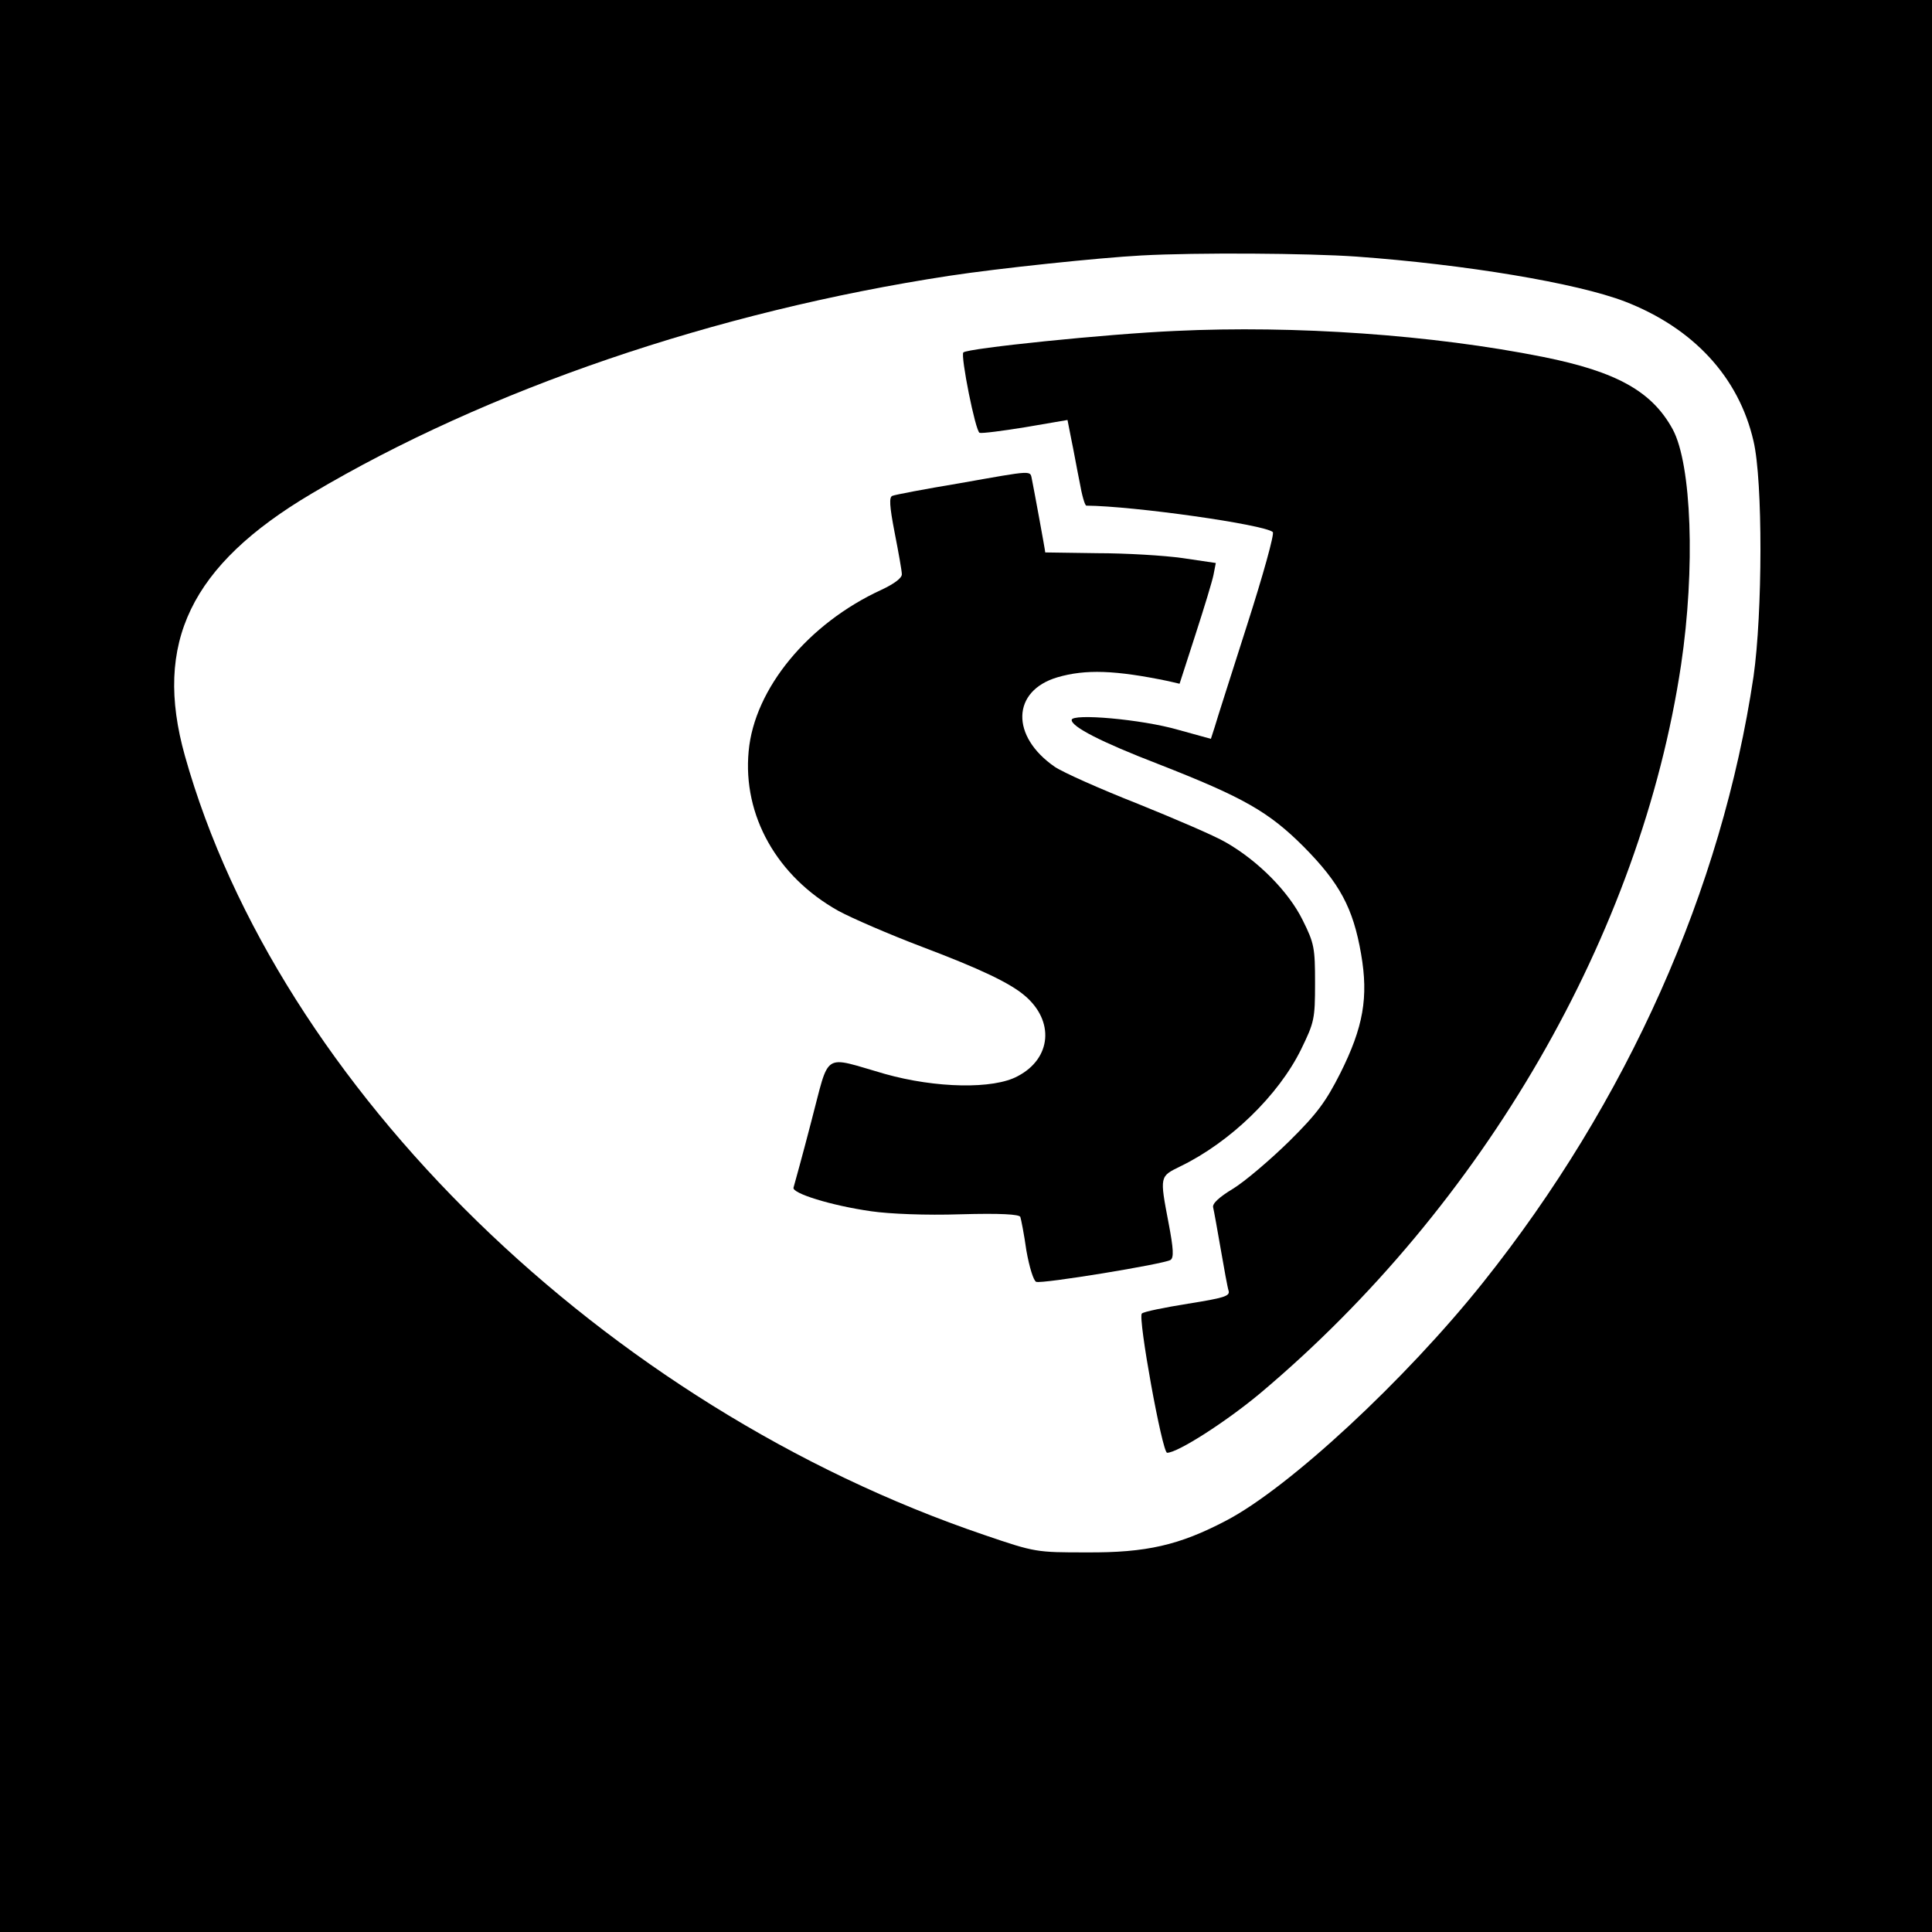 <?xml version="1.0" standalone="no"?>
<!DOCTYPE svg PUBLIC "-//W3C//DTD SVG 20010904//EN"
 "http://www.w3.org/TR/2001/REC-SVG-20010904/DTD/svg10.dtd">
<svg version="1.0" xmlns="http://www.w3.org/2000/svg"
 width="512pt" height="512pt" viewBox="0 0 512 512"
 preserveAspectRatio="xMidYMid meet">
<g transform="translate(0,512) scale(0.1,-0.1)"
fill="#000000" stroke="none">
<path d="M0 2560 l0 -2560 2560 0 2560 0 0 2560 0 2560 -2560 0 -2560 0 0
-2560z m3595 1880 c289 -21 583 -70 711 -119 181 -70 302 -200 341 -370 25
-106 24 -456 0 -624 -84 -564 -334 -1126 -717 -1606 -205 -257 -514 -544 -681
-631 -124 -65 -211 -85 -369 -84 -134 0 -136 0 -271 46 -1005 341 -1872 1186
-2119 2065 -84 299 15 505 336 695 465 276 1068 482 1689 577 131 20 398 48
510 54 146 8 442 6 570 -3z"/>
<path d="M3115 4243 c-183 -8 -551 -46 -562 -57 -8 -8 32 -209 43 -213 6 -2
61 5 122 15 l111 19 10 -51 c6 -28 15 -79 22 -113 6 -35 14 -63 18 -63 125 -1
472 -50 494 -70 5 -4 -26 -115 -68 -246 -42 -132 -81 -253 -86 -271 l-10 -31
-87 24 c-97 28 -282 44 -282 26 0 -18 77 -58 230 -117 225 -88 292 -126 385
-219 95 -96 131 -162 152 -284 20 -115 6 -194 -55 -316 -38 -75 -61 -107 -136
-181 -50 -49 -117 -106 -148 -125 -38 -23 -56 -40 -53 -50 2 -8 11 -58 20
-110 9 -52 18 -102 21 -111 4 -14 -14 -19 -108 -34 -62 -10 -117 -21 -122 -26
-11 -10 54 -369 67 -369 28 0 156 82 247 158 592 498 1008 1217 1115 1930 38
255 28 531 -22 624 -55 101 -149 153 -343 192 -295 59 -659 84 -975 69z"/>
<path d="M2541 3839 c-90 -15 -169 -30 -176 -33 -9 -3 -8 -26 6 -98 10 -51 19
-101 19 -110 0 -10 -20 -25 -54 -41 -194 -89 -337 -262 -352 -428 -16 -170 75
-332 238 -423 35 -19 134 -62 221 -95 156 -59 233 -96 272 -129 80 -67 72
-167 -18 -214 -64 -35 -217 -32 -352 6 -168 48 -145 63 -195 -126 -23 -89 -45
-168 -47 -175 -6 -15 100 -48 206 -63 48 -7 145 -11 236 -8 107 3 156 0 159
-7 2 -6 10 -46 16 -89 8 -45 19 -80 26 -83 15 -6 338 47 356 58 9 6 8 29 -5
97 -24 126 -24 124 31 151 132 64 260 188 320 310 35 72 37 80 37 176 0 93 -2
105 -33 167 -37 75 -118 157 -204 206 -29 17 -134 62 -233 102 -99 39 -198 83
-220 98 -117 81 -114 201 7 237 75 22 154 19 294 -10 l30 -7 42 130 c23 71 45
143 48 159 l6 31 -88 13 c-49 7 -151 13 -226 13 -76 1 -138 2 -138 2 0 5 -31
173 -35 192 -6 26 10 27 -194 -9z"/>
</g>
</svg>
